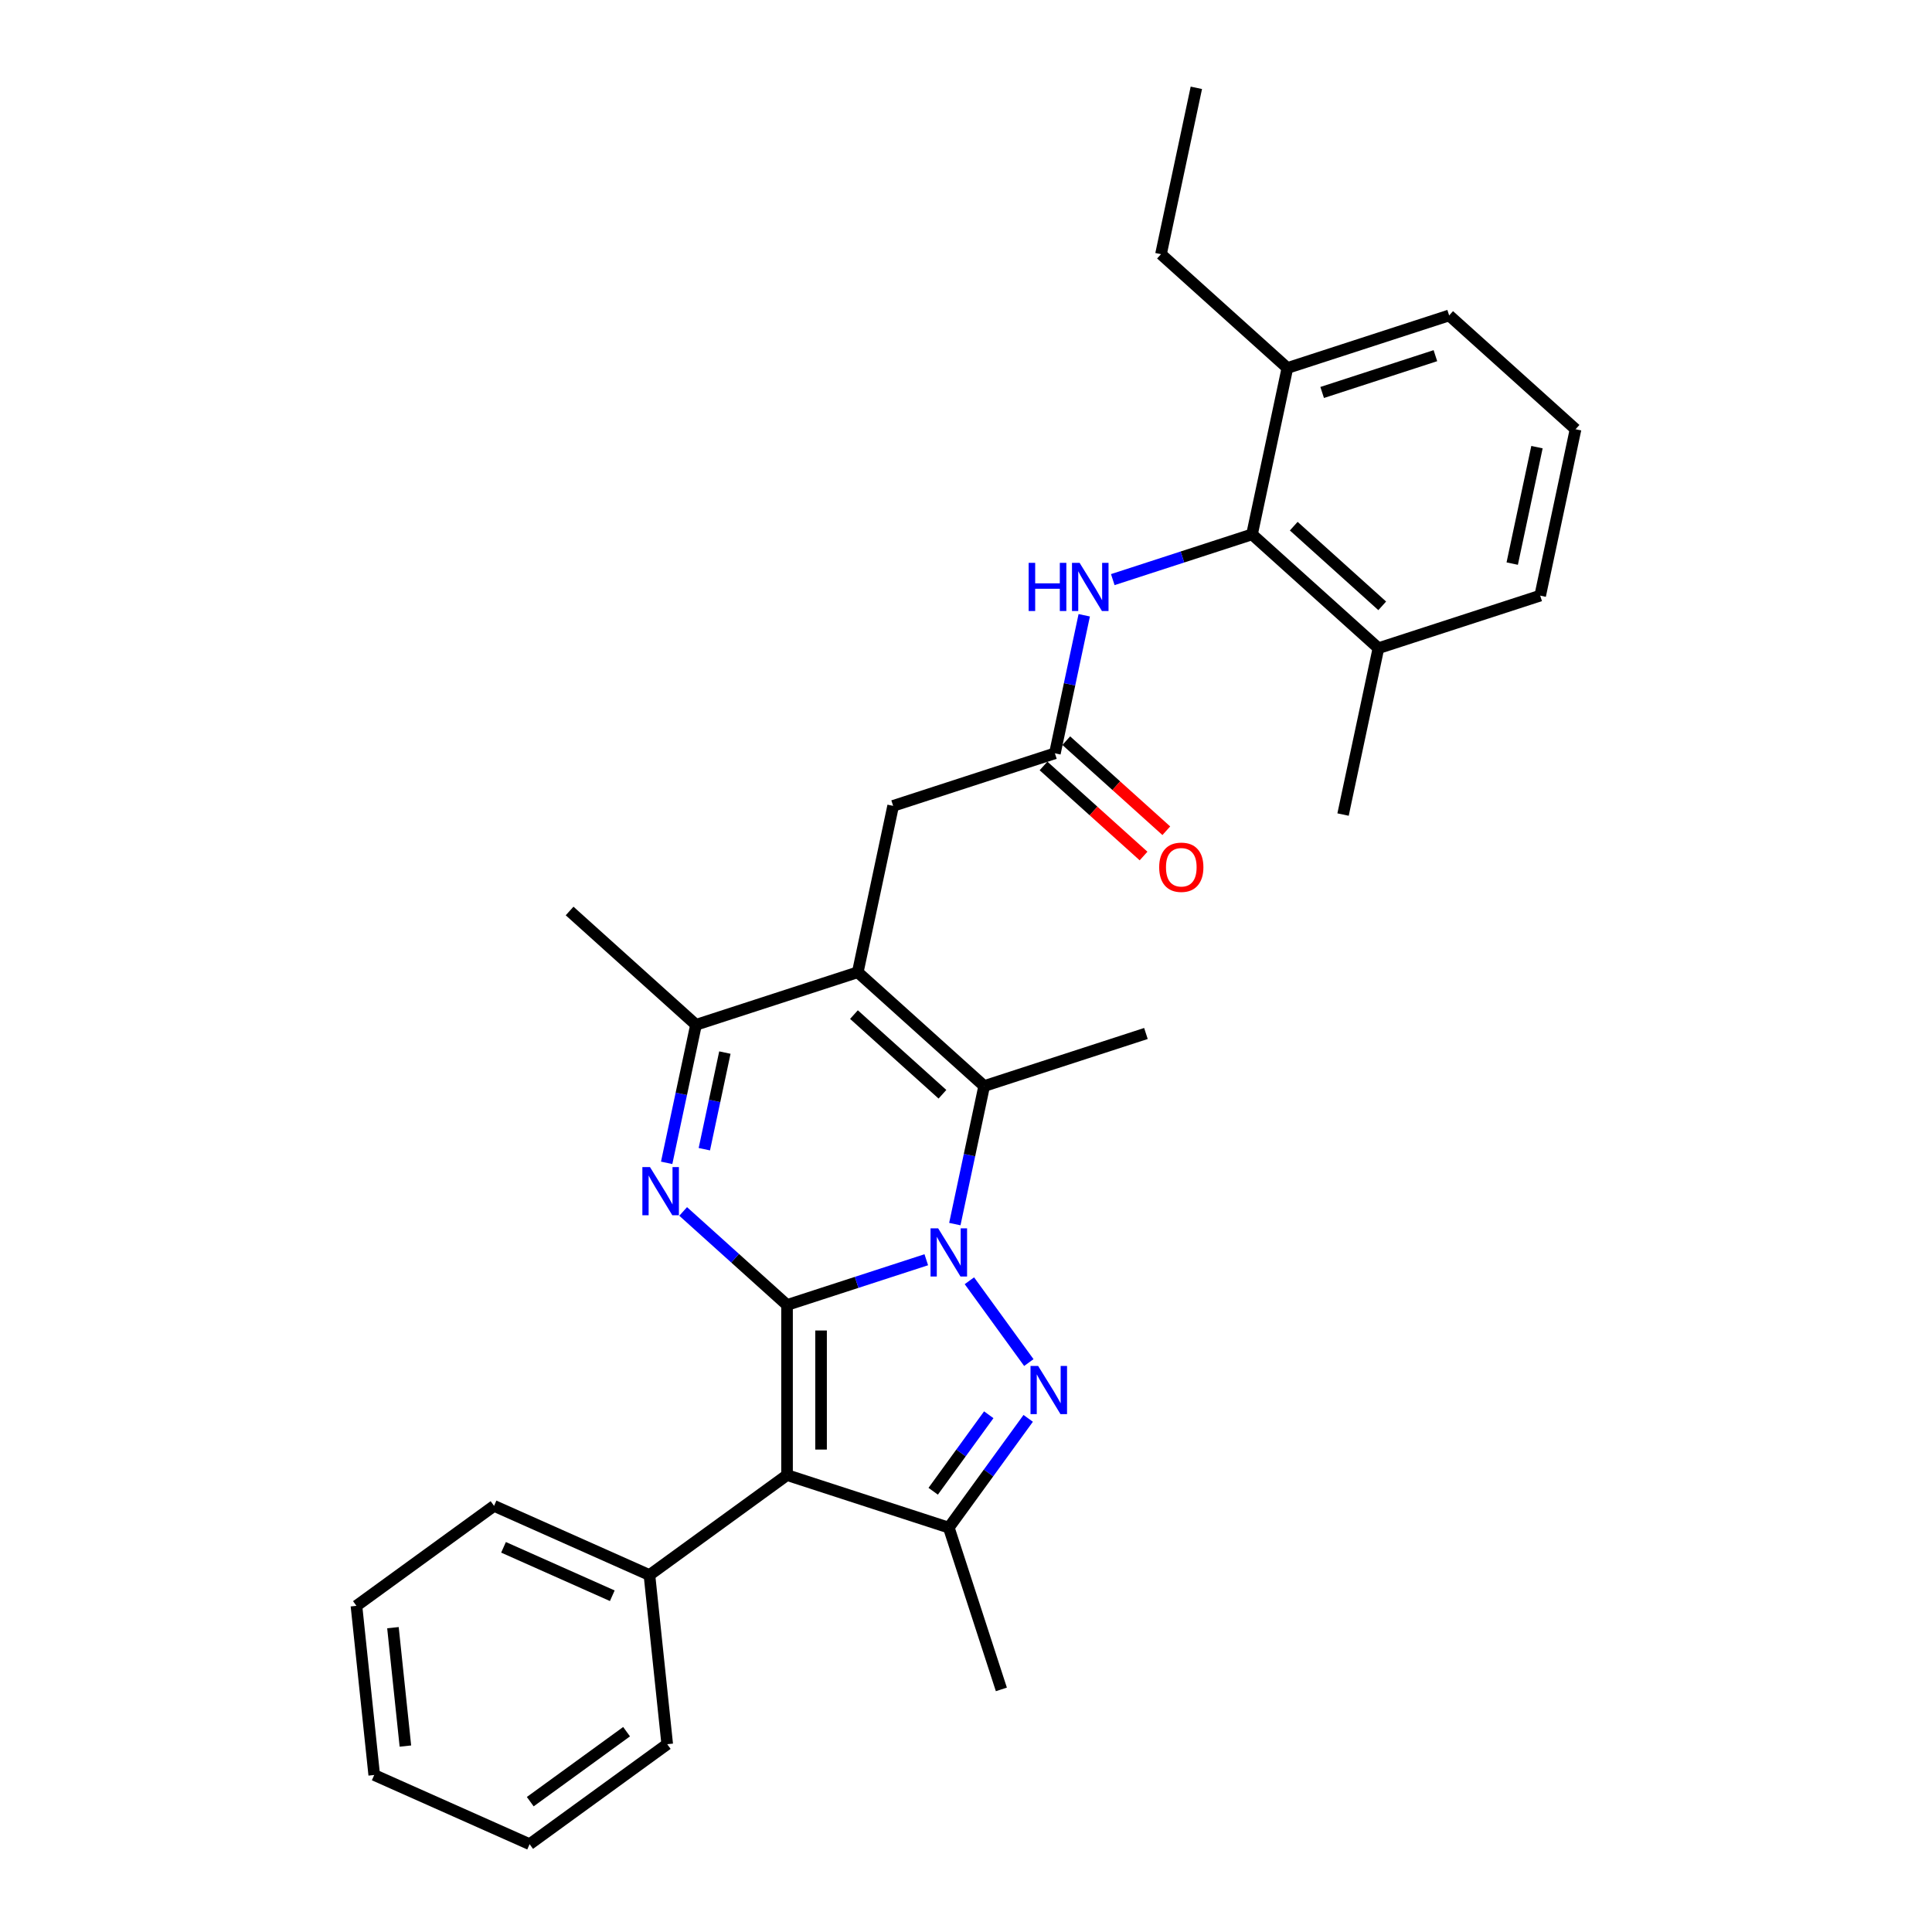 <?xml version='1.0' encoding='iso-8859-1'?>
<svg version='1.1' baseProfile='full'
              xmlns='http://www.w3.org/2000/svg'
                      xmlns:rdkit='http://www.rdkit.org/xml'
                      xmlns:xlink='http://www.w3.org/1999/xlink'
                  xml:space='preserve'
width='1000px' height='1000px' viewBox='0 0 1000 1000'>
<!-- END OF HEADER -->
<rect style='opacity:1.0;fill:#FFFFFF;stroke:none' width='1000' height='1000' x='0' y='0'> </rect>
<path class='bond-0' d='M 407.371,675.457 L 443.408,663.749' style='fill:none;fill-rule:evenodd;stroke:#000000;stroke-width:6px;stroke-linecap:butt;stroke-linejoin:miter;stroke-opacity:1' />
<path class='bond-0' d='M 443.408,663.749 L 479.444,652.04' style='fill:none;fill-rule:evenodd;stroke:#0000FF;stroke-width:6px;stroke-linecap:butt;stroke-linejoin:miter;stroke-opacity:1' />
<path class='bond-2' d='M 407.371,675.457 L 407.371,763.495' style='fill:none;fill-rule:evenodd;stroke:#000000;stroke-width:6px;stroke-linecap:butt;stroke-linejoin:miter;stroke-opacity:1' />
<path class='bond-2' d='M 424.979,688.663 L 424.979,750.29' style='fill:none;fill-rule:evenodd;stroke:#000000;stroke-width:6px;stroke-linecap:butt;stroke-linejoin:miter;stroke-opacity:1' />
<path class='bond-3' d='M 407.371,675.457 L 380.487,651.251' style='fill:none;fill-rule:evenodd;stroke:#000000;stroke-width:6px;stroke-linecap:butt;stroke-linejoin:miter;stroke-opacity:1' />
<path class='bond-3' d='M 380.487,651.251 L 353.603,627.044' style='fill:none;fill-rule:evenodd;stroke:#0000FF;stroke-width:6px;stroke-linecap:butt;stroke-linejoin:miter;stroke-opacity:1' />
<path class='bond-1' d='M 501.757,662.919 L 532.521,705.263' style='fill:none;fill-rule:evenodd;stroke:#0000FF;stroke-width:6px;stroke-linecap:butt;stroke-linejoin:miter;stroke-opacity:1' />
<path class='bond-5' d='M 494.218,633.585 L 501.811,597.862' style='fill:none;fill-rule:evenodd;stroke:#0000FF;stroke-width:6px;stroke-linecap:butt;stroke-linejoin:miter;stroke-opacity:1' />
<path class='bond-5' d='M 501.811,597.862 L 509.404,562.138' style='fill:none;fill-rule:evenodd;stroke:#000000;stroke-width:6px;stroke-linecap:butt;stroke-linejoin:miter;stroke-opacity:1' />
<path class='bond-30' d='M 532.191,734.143 L 511.646,762.422' style='fill:none;fill-rule:evenodd;stroke:#0000FF;stroke-width:6px;stroke-linecap:butt;stroke-linejoin:miter;stroke-opacity:1' />
<path class='bond-30' d='M 511.646,762.422 L 491.1,790.7' style='fill:none;fill-rule:evenodd;stroke:#000000;stroke-width:6px;stroke-linecap:butt;stroke-linejoin:miter;stroke-opacity:1' />
<path class='bond-30' d='M 511.783,732.278 L 497.401,752.073' style='fill:none;fill-rule:evenodd;stroke:#0000FF;stroke-width:6px;stroke-linecap:butt;stroke-linejoin:miter;stroke-opacity:1' />
<path class='bond-30' d='M 497.401,752.073 L 483.019,771.867' style='fill:none;fill-rule:evenodd;stroke:#000000;stroke-width:6px;stroke-linecap:butt;stroke-linejoin:miter;stroke-opacity:1' />
<path class='bond-6' d='M 407.371,763.495 L 491.1,790.7' style='fill:none;fill-rule:evenodd;stroke:#000000;stroke-width:6px;stroke-linecap:butt;stroke-linejoin:miter;stroke-opacity:1' />
<path class='bond-12' d='M 407.371,763.495 L 336.147,815.243' style='fill:none;fill-rule:evenodd;stroke:#000000;stroke-width:6px;stroke-linecap:butt;stroke-linejoin:miter;stroke-opacity:1' />
<path class='bond-7' d='M 345.064,601.882 L 352.657,566.158' style='fill:none;fill-rule:evenodd;stroke:#0000FF;stroke-width:6px;stroke-linecap:butt;stroke-linejoin:miter;stroke-opacity:1' />
<path class='bond-7' d='M 352.657,566.158 L 360.251,530.435' style='fill:none;fill-rule:evenodd;stroke:#000000;stroke-width:6px;stroke-linecap:butt;stroke-linejoin:miter;stroke-opacity:1' />
<path class='bond-7' d='M 364.565,594.825 L 369.88,569.819' style='fill:none;fill-rule:evenodd;stroke:#0000FF;stroke-width:6px;stroke-linecap:butt;stroke-linejoin:miter;stroke-opacity:1' />
<path class='bond-7' d='M 369.88,569.819 L 375.195,544.813' style='fill:none;fill-rule:evenodd;stroke:#000000;stroke-width:6px;stroke-linecap:butt;stroke-linejoin:miter;stroke-opacity:1' />
<path class='bond-4' d='M 443.979,503.23 L 360.251,530.435' style='fill:none;fill-rule:evenodd;stroke:#000000;stroke-width:6px;stroke-linecap:butt;stroke-linejoin:miter;stroke-opacity:1' />
<path class='bond-11' d='M 443.979,503.23 L 462.284,417.116' style='fill:none;fill-rule:evenodd;stroke:#000000;stroke-width:6px;stroke-linecap:butt;stroke-linejoin:miter;stroke-opacity:1' />
<path class='bond-31' d='M 443.979,503.23 L 509.404,562.138' style='fill:none;fill-rule:evenodd;stroke:#000000;stroke-width:6px;stroke-linecap:butt;stroke-linejoin:miter;stroke-opacity:1' />
<path class='bond-31' d='M 442.011,525.151 L 487.809,566.387' style='fill:none;fill-rule:evenodd;stroke:#000000;stroke-width:6px;stroke-linecap:butt;stroke-linejoin:miter;stroke-opacity:1' />
<path class='bond-16' d='M 509.404,562.138 L 593.133,534.933' style='fill:none;fill-rule:evenodd;stroke:#000000;stroke-width:6px;stroke-linecap:butt;stroke-linejoin:miter;stroke-opacity:1' />
<path class='bond-17' d='M 491.1,790.7 L 518.305,874.429' style='fill:none;fill-rule:evenodd;stroke:#000000;stroke-width:6px;stroke-linecap:butt;stroke-linejoin:miter;stroke-opacity:1' />
<path class='bond-18' d='M 360.251,530.435 L 294.826,471.526' style='fill:none;fill-rule:evenodd;stroke:#000000;stroke-width:6px;stroke-linecap:butt;stroke-linejoin:miter;stroke-opacity:1' />
<path class='bond-8' d='M 648.046,276.591 L 612.009,288.3' style='fill:none;fill-rule:evenodd;stroke:#000000;stroke-width:6px;stroke-linecap:butt;stroke-linejoin:miter;stroke-opacity:1' />
<path class='bond-8' d='M 612.009,288.3 L 575.973,300.009' style='fill:none;fill-rule:evenodd;stroke:#0000FF;stroke-width:6px;stroke-linecap:butt;stroke-linejoin:miter;stroke-opacity:1' />
<path class='bond-14' d='M 648.046,276.591 L 713.47,335.5' style='fill:none;fill-rule:evenodd;stroke:#000000;stroke-width:6px;stroke-linecap:butt;stroke-linejoin:miter;stroke-opacity:1' />
<path class='bond-14' d='M 669.641,272.343 L 715.438,313.579' style='fill:none;fill-rule:evenodd;stroke:#000000;stroke-width:6px;stroke-linecap:butt;stroke-linejoin:miter;stroke-opacity:1' />
<path class='bond-15' d='M 648.046,276.591 L 666.35,190.477' style='fill:none;fill-rule:evenodd;stroke:#000000;stroke-width:6px;stroke-linecap:butt;stroke-linejoin:miter;stroke-opacity:1' />
<path class='bond-9' d='M 546.013,389.91 L 462.284,417.116' style='fill:none;fill-rule:evenodd;stroke:#000000;stroke-width:6px;stroke-linecap:butt;stroke-linejoin:miter;stroke-opacity:1' />
<path class='bond-10' d='M 546.013,389.91 L 553.606,354.187' style='fill:none;fill-rule:evenodd;stroke:#000000;stroke-width:6px;stroke-linecap:butt;stroke-linejoin:miter;stroke-opacity:1' />
<path class='bond-10' d='M 553.606,354.187 L 561.199,318.464' style='fill:none;fill-rule:evenodd;stroke:#0000FF;stroke-width:6px;stroke-linecap:butt;stroke-linejoin:miter;stroke-opacity:1' />
<path class='bond-13' d='M 540.122,396.453 L 566.011,419.764' style='fill:none;fill-rule:evenodd;stroke:#000000;stroke-width:6px;stroke-linecap:butt;stroke-linejoin:miter;stroke-opacity:1' />
<path class='bond-13' d='M 566.011,419.764 L 591.901,443.075' style='fill:none;fill-rule:evenodd;stroke:#FF0000;stroke-width:6px;stroke-linecap:butt;stroke-linejoin:miter;stroke-opacity:1' />
<path class='bond-13' d='M 551.903,383.368 L 577.793,406.679' style='fill:none;fill-rule:evenodd;stroke:#000000;stroke-width:6px;stroke-linecap:butt;stroke-linejoin:miter;stroke-opacity:1' />
<path class='bond-13' d='M 577.793,406.679 L 603.682,429.99' style='fill:none;fill-rule:evenodd;stroke:#FF0000;stroke-width:6px;stroke-linecap:butt;stroke-linejoin:miter;stroke-opacity:1' />
<path class='bond-23' d='M 336.147,815.243 L 255.721,779.434' style='fill:none;fill-rule:evenodd;stroke:#000000;stroke-width:6px;stroke-linecap:butt;stroke-linejoin:miter;stroke-opacity:1' />
<path class='bond-23' d='M 316.922,825.957 L 260.623,800.891' style='fill:none;fill-rule:evenodd;stroke:#000000;stroke-width:6px;stroke-linecap:butt;stroke-linejoin:miter;stroke-opacity:1' />
<path class='bond-24' d='M 336.147,815.243 L 345.35,902.798' style='fill:none;fill-rule:evenodd;stroke:#000000;stroke-width:6px;stroke-linecap:butt;stroke-linejoin:miter;stroke-opacity:1' />
<path class='bond-20' d='M 713.47,335.5 L 797.199,308.295' style='fill:none;fill-rule:evenodd;stroke:#000000;stroke-width:6px;stroke-linecap:butt;stroke-linejoin:miter;stroke-opacity:1' />
<path class='bond-25' d='M 713.47,335.5 L 695.166,421.614' style='fill:none;fill-rule:evenodd;stroke:#000000;stroke-width:6px;stroke-linecap:butt;stroke-linejoin:miter;stroke-opacity:1' />
<path class='bond-21' d='M 666.35,190.477 L 750.079,163.272' style='fill:none;fill-rule:evenodd;stroke:#000000;stroke-width:6px;stroke-linecap:butt;stroke-linejoin:miter;stroke-opacity:1' />
<path class='bond-21' d='M 684.35,203.142 L 742.96,184.099' style='fill:none;fill-rule:evenodd;stroke:#000000;stroke-width:6px;stroke-linecap:butt;stroke-linejoin:miter;stroke-opacity:1' />
<path class='bond-22' d='M 666.35,190.477 L 600.925,131.569' style='fill:none;fill-rule:evenodd;stroke:#000000;stroke-width:6px;stroke-linecap:butt;stroke-linejoin:miter;stroke-opacity:1' />
<path class='bond-19' d='M 815.503,222.181 L 750.079,163.272' style='fill:none;fill-rule:evenodd;stroke:#000000;stroke-width:6px;stroke-linecap:butt;stroke-linejoin:miter;stroke-opacity:1' />
<path class='bond-33' d='M 815.503,222.181 L 797.199,308.295' style='fill:none;fill-rule:evenodd;stroke:#000000;stroke-width:6px;stroke-linecap:butt;stroke-linejoin:miter;stroke-opacity:1' />
<path class='bond-33' d='M 795.535,231.437 L 782.722,291.717' style='fill:none;fill-rule:evenodd;stroke:#000000;stroke-width:6px;stroke-linecap:butt;stroke-linejoin:miter;stroke-opacity:1' />
<path class='bond-26' d='M 600.925,131.569 L 619.229,45.455' style='fill:none;fill-rule:evenodd;stroke:#000000;stroke-width:6px;stroke-linecap:butt;stroke-linejoin:miter;stroke-opacity:1' />
<path class='bond-27' d='M 255.721,779.434 L 184.497,831.182' style='fill:none;fill-rule:evenodd;stroke:#000000;stroke-width:6px;stroke-linecap:butt;stroke-linejoin:miter;stroke-opacity:1' />
<path class='bond-28' d='M 345.35,902.798 L 274.126,954.545' style='fill:none;fill-rule:evenodd;stroke:#000000;stroke-width:6px;stroke-linecap:butt;stroke-linejoin:miter;stroke-opacity:1' />
<path class='bond-28' d='M 324.317,896.315 L 274.46,932.539' style='fill:none;fill-rule:evenodd;stroke:#000000;stroke-width:6px;stroke-linecap:butt;stroke-linejoin:miter;stroke-opacity:1' />
<path class='bond-32' d='M 184.497,831.182 L 193.699,918.737' style='fill:none;fill-rule:evenodd;stroke:#000000;stroke-width:6px;stroke-linecap:butt;stroke-linejoin:miter;stroke-opacity:1' />
<path class='bond-32' d='M 203.388,842.475 L 209.83,903.763' style='fill:none;fill-rule:evenodd;stroke:#000000;stroke-width:6px;stroke-linecap:butt;stroke-linejoin:miter;stroke-opacity:1' />
<path class='bond-29' d='M 274.126,954.545 L 193.699,918.737' style='fill:none;fill-rule:evenodd;stroke:#000000;stroke-width:6px;stroke-linecap:butt;stroke-linejoin:miter;stroke-opacity:1' />
<path  class='atom-1' d='M 485.589 635.786
L 493.759 648.992
Q 494.569 650.295, 495.872 652.654
Q 497.175 655.014, 497.245 655.154
L 497.245 635.786
L 500.556 635.786
L 500.556 660.718
L 497.14 660.718
L 488.371 646.28
Q 487.35 644.59, 486.258 642.653
Q 485.202 640.716, 484.885 640.118
L 484.885 660.718
L 481.645 660.718
L 481.645 635.786
L 485.589 635.786
' fill='#0000FF'/>
<path  class='atom-2' d='M 537.336 707.01
L 545.506 720.216
Q 546.316 721.519, 547.619 723.878
Q 548.922 726.238, 548.993 726.379
L 548.993 707.01
L 552.303 707.01
L 552.303 731.943
L 548.887 731.943
L 540.118 717.504
Q 539.097 715.814, 538.005 713.877
Q 536.949 711.94, 536.632 711.342
L 536.632 731.943
L 533.392 731.943
L 533.392 707.01
L 537.336 707.01
' fill='#0000FF'/>
<path  class='atom-4' d='M 336.435 604.083
L 344.605 617.288
Q 345.415 618.591, 346.718 620.951
Q 348.021 623.31, 348.092 623.451
L 348.092 604.083
L 351.402 604.083
L 351.402 629.015
L 347.986 629.015
L 339.217 614.577
Q 338.196 612.886, 337.104 610.949
Q 336.048 609.013, 335.731 608.414
L 335.731 629.015
L 332.491 629.015
L 332.491 604.083
L 336.435 604.083
' fill='#0000FF'/>
<path  class='atom-11' d='M 532.429 291.33
L 535.81 291.33
L 535.81 301.93
L 548.558 301.93
L 548.558 291.33
L 551.938 291.33
L 551.938 316.263
L 548.558 316.263
L 548.558 304.747
L 535.81 304.747
L 535.81 316.263
L 532.429 316.263
L 532.429 291.33
' fill='#0000FF'/>
<path  class='atom-11' d='M 558.805 291.33
L 566.975 304.536
Q 567.785 305.839, 569.088 308.198
Q 570.391 310.558, 570.462 310.699
L 570.462 291.33
L 573.772 291.33
L 573.772 316.263
L 570.356 316.263
L 561.587 301.824
Q 560.566 300.134, 559.475 298.197
Q 558.418 296.26, 558.101 295.662
L 558.101 316.263
L 554.861 316.263
L 554.861 291.33
L 558.805 291.33
' fill='#0000FF'/>
<path  class='atom-14' d='M 599.992 448.89
Q 599.992 442.903, 602.951 439.558
Q 605.909 436.212, 611.437 436.212
Q 616.966 436.212, 619.924 439.558
Q 622.882 442.903, 622.882 448.89
Q 622.882 454.947, 619.889 458.398
Q 616.896 461.814, 611.437 461.814
Q 605.944 461.814, 602.951 458.398
Q 599.992 454.982, 599.992 448.89
M 611.437 458.996
Q 615.241 458.996, 617.283 456.461
Q 619.361 453.89, 619.361 448.89
Q 619.361 443.995, 617.283 441.53
Q 615.241 439.029, 611.437 439.029
Q 607.634 439.029, 605.556 441.494
Q 603.514 443.96, 603.514 448.89
Q 603.514 453.925, 605.556 456.461
Q 607.634 458.996, 611.437 458.996
' fill='#FF0000'/>
</svg>
